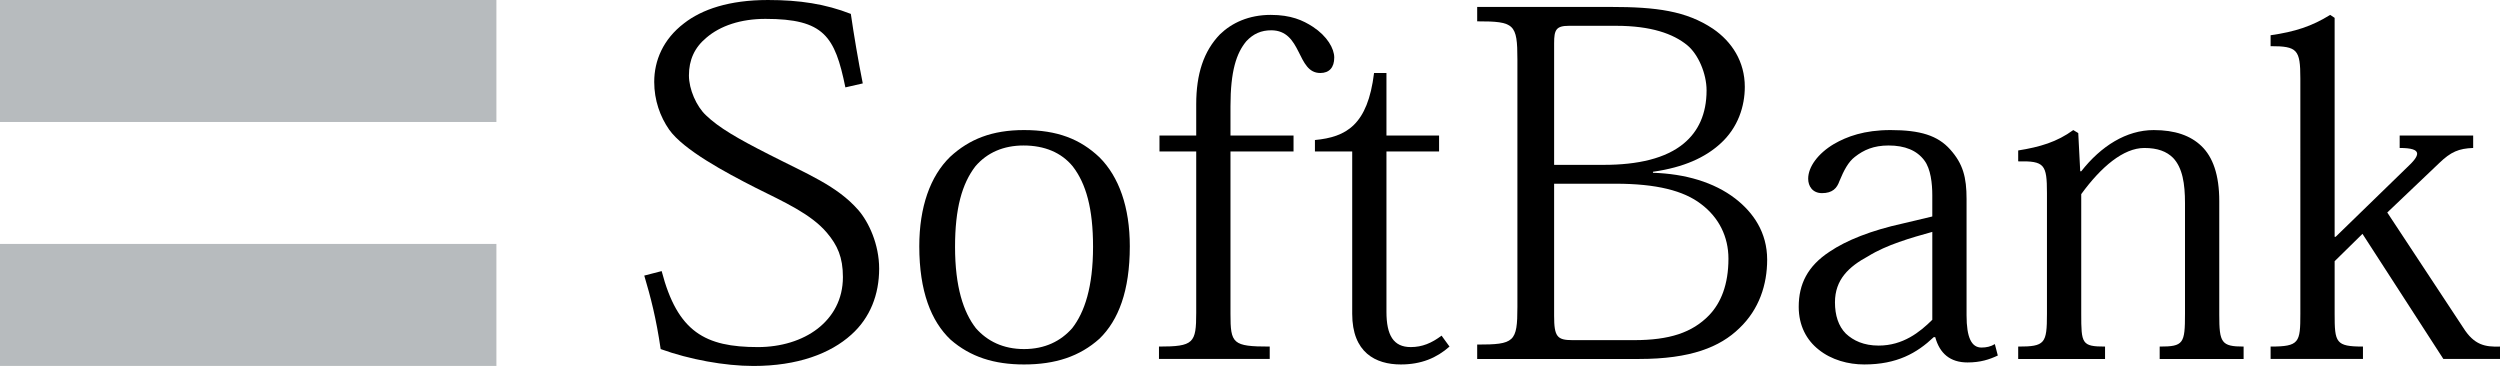 <?xml version="1.0" encoding="UTF-8"?>
<svg id="_レイヤー_1" data-name="レイヤー_1" xmlns="http://www.w3.org/2000/svg" viewBox="0 0 950.599 139.151">
  <rect y="0" width="188.753" height="46.384" style="fill: #b7bbbe;"/>
  <rect y="92.759" width="188.753" height="46.392" style="fill: #b7bbbe;"/>
  <path d="M321.446,33.226c-3.97-19.449-8.116-26.048-30.4-26.048-9.445,0-17.182,2.636-22.462,7.166-4.539,3.767-6.624,8.495-6.624,14.341,0,5.288,2.85,11.729,6.441,15.115,4.896,4.726,12.067,8.877,23.959,14.912,14.736,7.55,25.881,11.903,33.99,21.137,3.968,4.547,7.94,13.043,7.94,22.296,0,9.82-3.406,18.688-10.587,25.107-7.924,7.166-20.381,11.899-37.187,11.899-10.955,0-24.358-2.458-35.304-6.423-1.704-11.711-3.77-19.636-6.236-27.942l6.613-1.706c6.044,23.218,16.612,28.894,36.616,28.894,8.687,0,16.806-2.453,22.671-6.988,5.841-4.541,9.635-11.143,9.635-19.645,0-7.543-2.085-12.091-6.051-16.799-6.044-7.168-16.239-11.703-27.188-17.172-11.515-5.857-27.38-14.37-32.844-22.102-3.403-4.909-5.665-11.132-5.665-18.124,0-8.105,3.382-16.226,11.337-22.281,6.781-5.295,17.163-8.864,31.894-8.864,12.08,0,21.891,1.514,31.532,5.282,1.118,7.733,2.824,17.934,4.536,26.432l-6.617,1.512"/>
  <path d="M363.147,93.833c0-14.537,2.641-23.976,7.733-30.591,4.519-5.275,10.772-7.92,18.316-7.92,7.929,0,14.339,2.645,18.69,7.92,5.101,6.615,7.735,16.054,7.735,30.591,0,15.296-3.212,24.915-7.931,30.964-4.332,4.916-10.38,7.931-18.313,7.931-7.925,0-13.977-3.016-18.303-7.931-4.719-6.049-7.927-15.668-7.927-30.964M349.549,93.643c0,17.174,4.53,28.51,11.881,35.491,7.574,6.613,16.629,9.448,27.946,9.448,11.888,0,21.152-3.033,28.709-9.818,7.177-6.99,11.513-18.128,11.513-35.121,0-14.917-4.146-26.432-11.513-33.803-7.367-6.983-16.063-10.385-28.709-10.385-12.08,0-20.765,3.401-28.125,10.206-7.554,7.36-11.703,19.065-11.703,33.982Z"/>
  <path d="M454.849,57.587h-13.971v-6.04h13.971v-11.905c0-11.511,2.83-20.207,9.068-26.628,4.51-4.332,10.927-7.352,19.25-7.352,7.735,0,12.265,2.072,16.045,4.525,5.475,3.589,8.121,8.306,8.121,11.696,0,3.791-1.896,5.874-5.297,5.874-4.523,0-6.223-3.981-8.304-8.129-2.085-4.157-4.534-8.11-10.38-8.11-3.778,0-6.796,1.312-9.445,4.153-3.774,4.525-6.031,11.321-6.031,24.741v11.134h23.976v6.04h-23.976v61.732c0,11.334.756,12.461,14.921,12.461v4.715h-42.111v-4.715c13.21,0,14.163-1.314,14.163-12.844v-61.348"/>
  <path d="M499.99,53.243c11.899-1.133,20.052-5.672,22.482-25.484h4.713v23.789h20.008v6.04h-20.008v60.984c0,8.864,2.639,13.402,9.236,13.402,4.358,0,7.942-1.508,11.718-4.349l3.022,4.155c-4.905,4.336-10.768,6.802-18.507,6.802-9.613,0-18.49-4.534-18.49-19.263v-61.732h-14.173v-4.345"/>
  <path d="M590.938,16.411c0-5.085.758-6.598,5.656-6.598h17.943c13.228,0,21.706,3.018,27.003,7.365,4.162,3.399,7.367,10.764,7.367,17.189,0,9.047-3.205,15.666-8.681,20.194-6.815,5.665-17.383,8.121-30.402,8.121h-18.886V16.411M576.976,116.683c0,13.391-1.153,14.335-15.293,14.335v5.478h61.544c19.632,0,30.776-4.521,38.15-11.698,7.545-7.168,10.568-16.616,10.568-26.053,0-10.387-5.279-17.941-12.097-23.22-8.105-6.245-19.054-9.441-31.326-9.827v-.386c11.897-1.697,19.817-5.471,25.482-10.559,6.988-6.227,9.439-14.548,9.439-21.723,0-9.631-4.903-17.167-12.078-22.081-10.197-6.805-21.536-8.312-38.899-8.312h-50.783v5.475c14.141,0,15.293.939,15.293,14.54v94.031ZM590.938,69.857h23.421c15.47,0,25.867,2.643,32.483,7.752,6.776,5.09,10.382,12.439,10.382,20.741,0,9.831-2.844,16.825-7.38,21.542-6.417,6.611-15.093,9.443-28.508,9.443h-23.408c-5.859,0-6.99-1.329-6.99-9.254v-50.225Z"/>
  <path d="M734.737,121.594c-4.732,4.704-11.143,9.811-20.401,9.811-5.663,0-9.622-1.885-12.465-4.545-2.822-2.817-4.146-6.968-4.146-11.897,0-8.685,5.29-13.581,12.64-17.546,6.988-4.334,16.256-6.994,24.373-9.243v33.419M747.766,75.702c0-8.297-1.338-13.404-6.238-18.876-4.719-5.279-11.332-7.371-22.66-7.371-10.003,0-16.612,2.456-21.527,5.297-6.038,3.58-9.801,8.678-9.801,13.208,0,2.846,1.673,5.478,5.266,5.478,3.979,0,5.67-1.885,6.602-4.532,1.706-4.157,3.416-7.367,5.874-9.245,3.39-2.66,7.162-4.34,12.829-4.34,6.236,0,10.768,1.887,13.585,5.661,2.46,3.209,3.039,8.875,3.039,13.21v8.123l-11.143,2.65c-12.086,2.645-21.521,6.41-27.948,10.759-8.304,5.471-11.7,12.269-11.7,20.958,0,7.168,3.013,12.653,7.552,16.235,4.909,3.97,11.328,5.665,17.368,5.665,12.467,0,20.015-4.338,26.421-10.387h.567c1.71,6.223,5.676,9.624,12.284,9.624,4.913,0,8.304-1.126,11.511-2.634l-1.129-4.347c-1.51.941-3.229,1.314-5.081,1.314-3.787,0-5.672-3.778-5.672-12.261v-44.189Z"/>
  <path d="M843.852,119.694c0,10.574.758,12.086,9.256,12.086v4.715h-31.914v-4.715c9.071,0,9.628-1.126,9.628-12.461v-42.1c0-7.362-.941-13.407-4.525-17.187-2.456-2.445-5.861-3.767-10.944-3.767-7.933,0-16.431,7.166-23.987,17.555v45.499c0,11.335.187,12.461,9.055,12.461v4.715h-33.027v-4.715c10.184,0,10.94-1.126,10.94-12.461v-45.88c0-10.947-.944-12.265-10.94-12.084v-4.146c8.297-1.329,14.72-3.218,20.95-7.752l1.891,1.142.747,14.533h.383c7.556-9.626,17.176-15.675,27.565-15.675,8.125,0,13.971,2.092,18.117,6.049,4.358,4.157,6.805,10.96,6.805,20.956v43.233"/>
  <path d="M888.098,90.048l26.994-26.236c5.098-4.713,6.423-7.548-2.643-7.548v-4.717h27.948v4.717c-5.467.19-8.498,1.493-12.831,5.667l-19.832,18.871,28.89,43.808c4.151,6.611,8.31,7.362,13.975,7.168v4.715h-21.536l-30.757-47.573-10.585,10.398v20c0,10.949.377,12.461,10.768,12.461v4.715h-35.117v-4.715c10.927,0,11.31-1.512,11.31-12.461V29.818c0-10.944-1.131-12.263-11.31-12.263v-4.153c9.234-1.323,15.664-3.397,22.649-7.739l1.699,1.126v83.259h.377"/>
</svg>